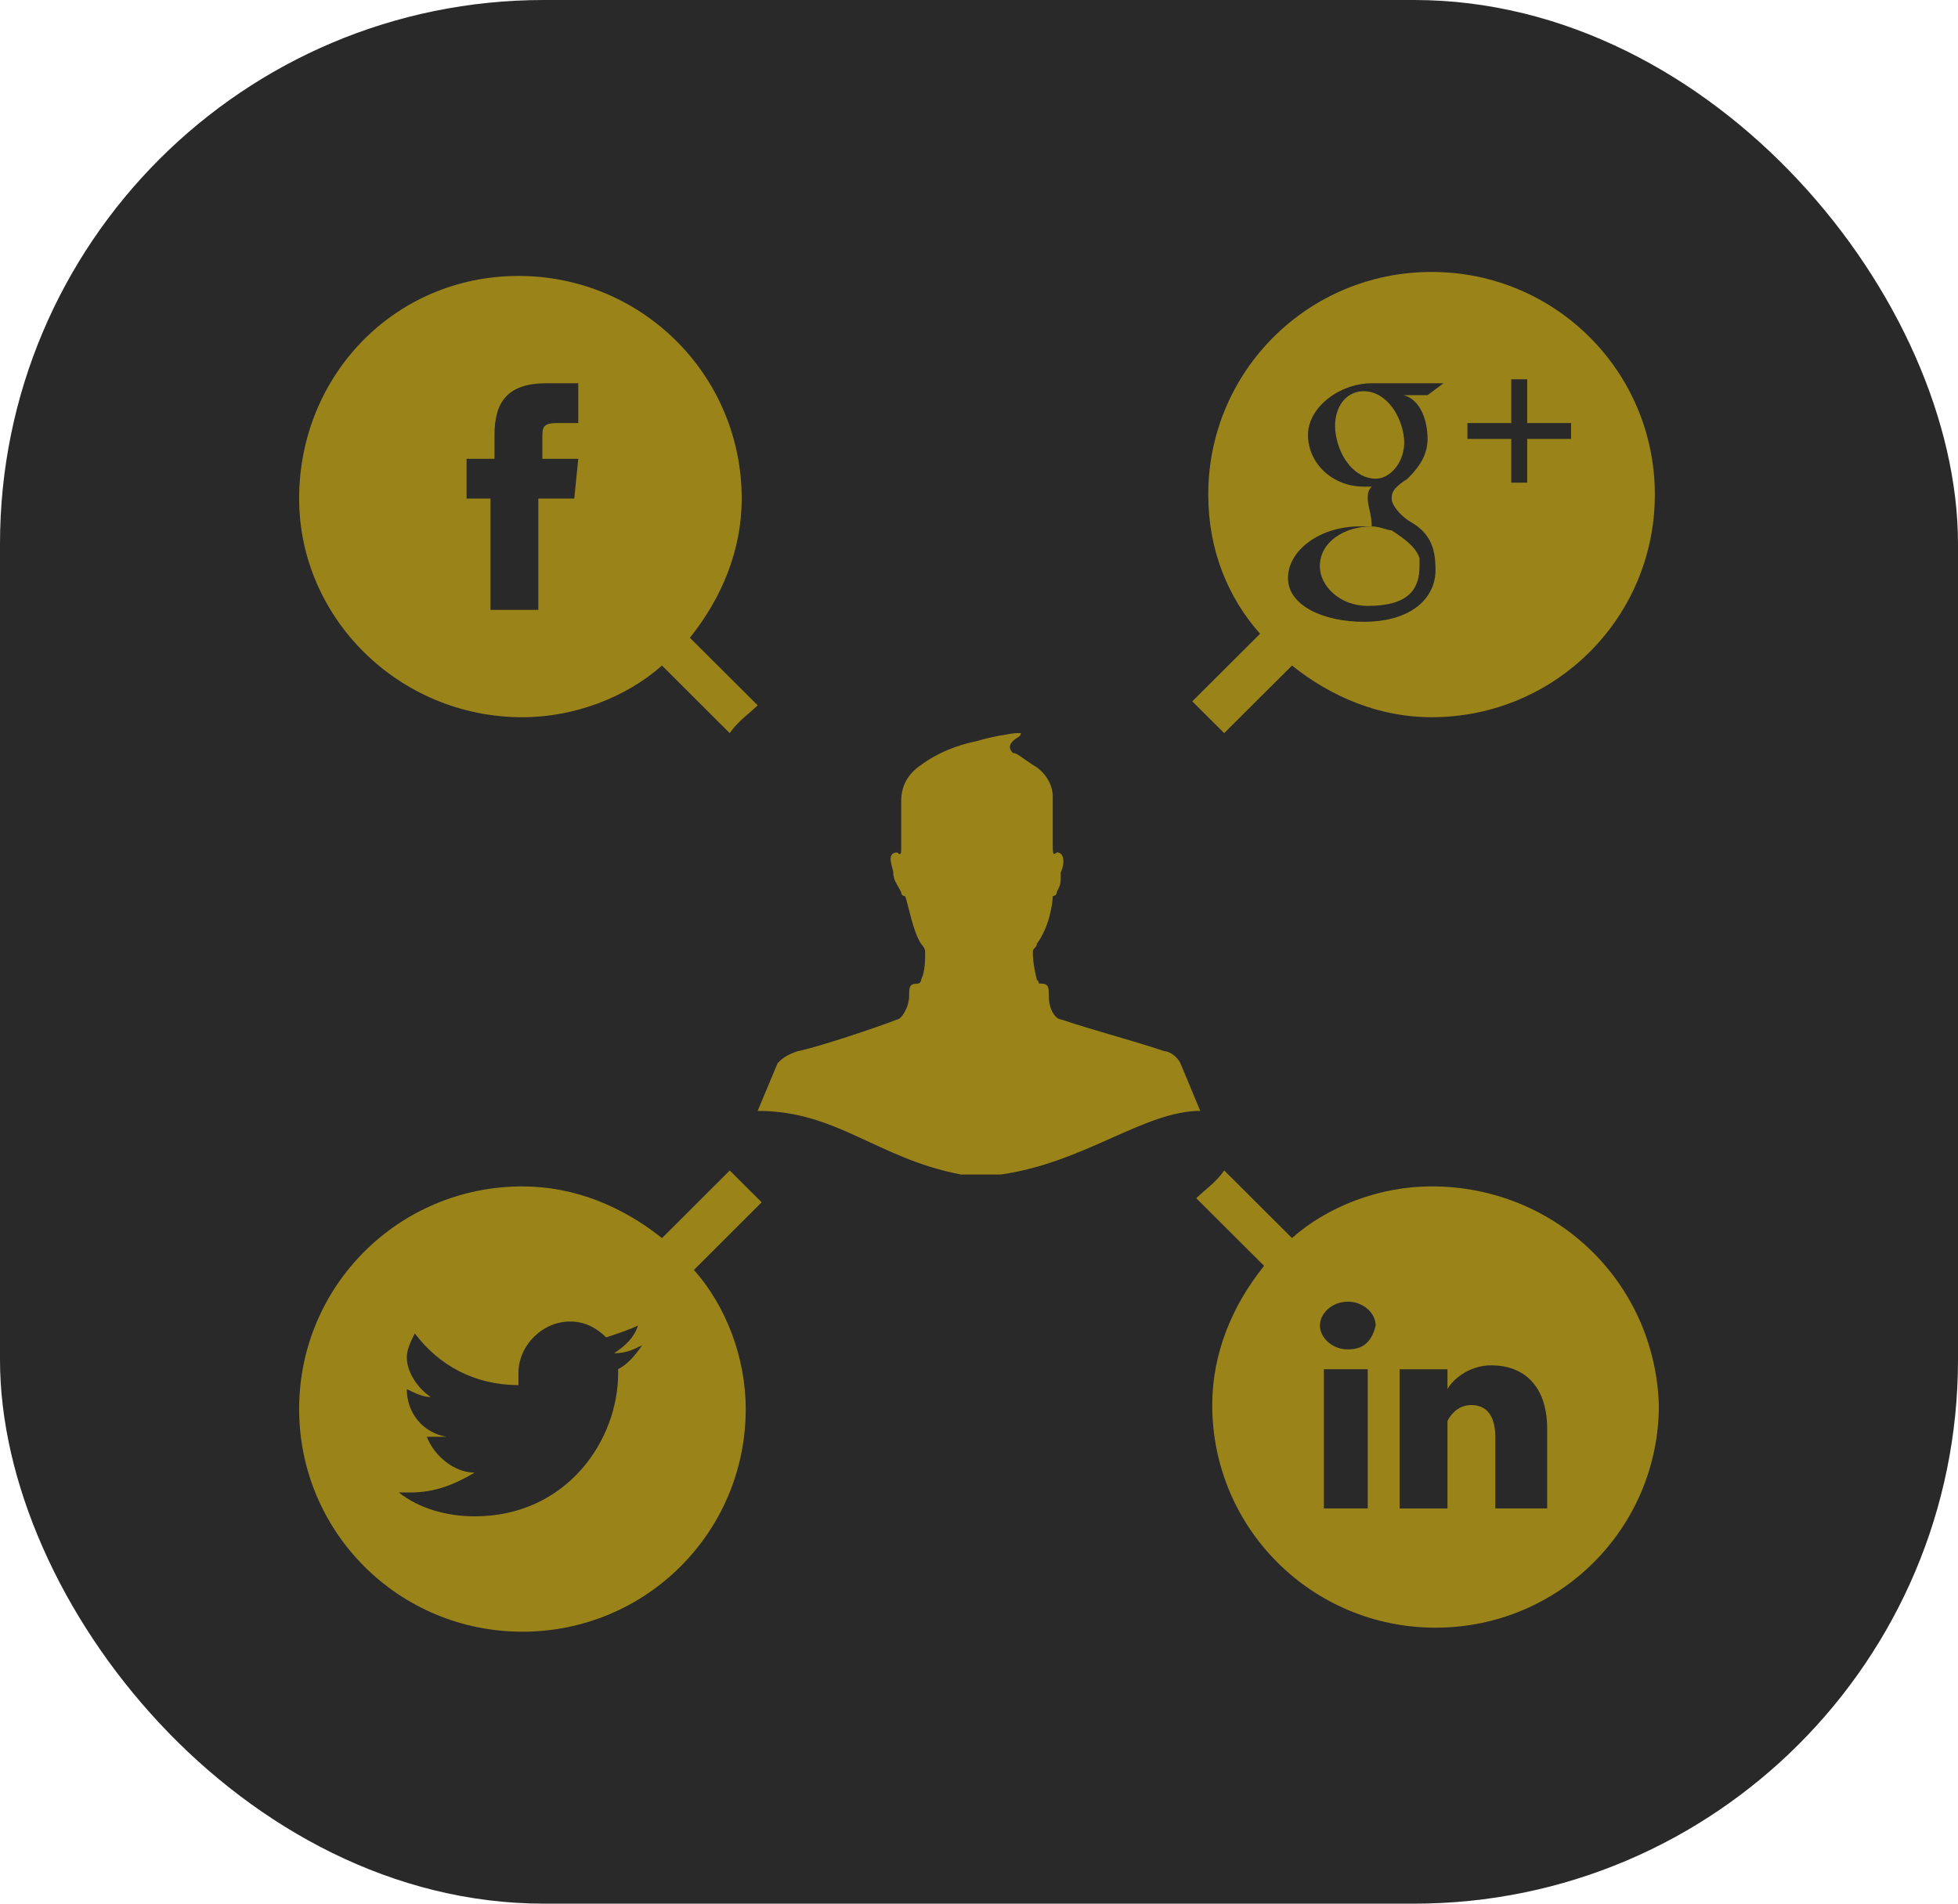 <svg xmlns="http://www.w3.org/2000/svg" width="72" height="70" viewBox="0 0 72 70" fill="none"><rect width="72" height="70" rx="20" fill="#2A2929"></rect><path d="M48.534 20.818C48.534 21.549 49.268 22.28 50.294 22.28C51.759 22.28 52.199 21.695 52.199 20.818C52.199 20.672 52.199 20.672 52.199 20.526C52.053 20.087 51.613 19.795 51.174 19.503C51.027 19.503 50.734 19.357 50.442 19.357C49.414 19.357 48.534 19.941 48.534 20.818Z" fill="#9A841A"></path><path d="M51.614 15.993C51.466 15.116 50.88 14.385 50.148 14.385C49.414 14.385 48.974 15.116 49.122 15.993C49.27 16.87 49.855 17.602 50.588 17.602C51.174 17.602 51.76 16.87 51.614 15.993Z" fill="#9A841A"></path><path d="M45.016 26.958L47.509 24.473C48.974 25.642 50.736 26.373 52.641 26.373C57.186 26.373 60.852 22.718 60.852 18.186C60.851 13.654 57.186 10 52.641 10C48.097 10 44.43 13.655 44.43 18.187C44.43 20.234 45.162 21.987 46.336 23.304L43.843 25.79C44.282 26.228 44.722 26.667 45.016 26.958ZM53.96 15.555H55.572V13.947H56.159V15.555H57.772V16.14H56.159V17.749H55.572V16.14H53.96V15.555ZM50.295 18.332C50.295 18.186 50.295 18.04 50.443 17.894C50.295 17.894 50.295 17.894 50.15 17.894C48.976 17.894 48.097 17.017 48.097 15.993C48.097 14.97 49.269 14.093 50.443 14.093H53.081L52.494 14.531H51.614C52.201 14.678 52.494 15.409 52.494 16.14C52.494 16.724 52.201 17.163 51.76 17.602C51.32 17.894 51.174 18.04 51.174 18.332C51.174 18.625 51.614 19.063 51.907 19.21C52.639 19.648 52.787 20.233 52.787 20.964C52.787 21.987 51.907 22.864 50.148 22.864C48.682 22.864 47.362 22.28 47.362 21.256C47.362 20.233 48.535 19.356 50.001 19.356C50.148 19.356 50.293 19.356 50.441 19.356C50.441 18.918 50.295 18.625 50.295 18.332Z" fill="#9A841A"></path><path d="M52.641 43.625C50.735 43.625 48.829 44.355 47.508 45.525L45.016 43.039C44.722 43.478 44.282 43.769 43.99 44.061L46.483 46.547C45.31 48.008 44.577 49.764 44.577 51.665C44.577 56.196 48.244 59.852 52.788 59.852C57.332 59.852 61 56.196 61 51.665C60.851 47.133 57.186 43.625 52.641 43.625ZM50.295 55.467H48.682V50.349H50.295V55.467ZM49.562 49.619C48.975 49.619 48.536 49.18 48.536 48.741C48.536 48.302 48.976 47.864 49.562 47.864C50.147 47.864 50.587 48.302 50.587 48.741C50.441 49.326 50.148 49.619 49.562 49.619ZM56.893 55.467H54.986V52.836C54.986 52.105 54.694 51.666 54.106 51.666C53.666 51.666 53.374 51.959 53.226 52.251C53.226 52.399 53.226 52.544 53.226 52.69V55.469H51.467C51.467 55.469 51.467 50.79 51.467 50.351H53.226V51.082C53.374 50.79 53.96 50.205 54.84 50.205C56.012 50.205 56.893 50.935 56.893 52.544V55.467Z" fill="#9A841A"></path><path d="M26.835 43.041L24.343 45.527C22.876 44.356 21.117 43.626 19.211 43.626C14.665 43.626 11 47.282 11 51.812C11 56.344 14.665 60 19.211 60C23.755 60 27.422 56.344 27.422 51.812C27.422 49.912 26.689 48.012 25.516 46.696L28.008 44.21C27.568 43.77 27.128 43.331 26.835 43.041ZM22.73 50.496C22.73 52.981 20.824 55.758 17.452 55.758C16.426 55.758 15.399 55.466 14.666 54.88C14.813 54.88 14.959 54.88 15.106 54.88C15.986 54.88 16.719 54.588 17.452 54.15C16.719 54.15 15.986 53.565 15.693 52.833C15.839 52.833 15.985 52.833 15.985 52.833C16.132 52.833 16.278 52.833 16.426 52.833C15.545 52.686 14.959 51.956 14.959 51.079C15.253 51.226 15.546 51.37 15.839 51.37C15.399 51.079 14.959 50.493 14.959 49.909C14.959 49.617 15.106 49.324 15.253 49.031C16.132 50.202 17.451 50.932 19.064 50.932C19.064 50.784 19.064 50.64 19.064 50.493C19.064 49.47 19.945 48.593 20.97 48.593C21.557 48.593 21.997 48.885 22.291 49.178C22.73 49.031 23.17 48.885 23.463 48.739C23.316 49.178 23.023 49.469 22.583 49.761C23.023 49.761 23.316 49.614 23.61 49.469C23.316 49.908 23.023 50.2 22.73 50.346C22.73 50.349 22.73 50.349 22.73 50.496Z" fill="#9A841A"></path><path d="M19.211 26.374C21.117 26.374 23.022 25.643 24.343 24.473L26.835 26.959C27.128 26.52 27.568 26.228 27.861 25.936L25.368 23.451C26.541 21.989 27.274 20.234 27.274 18.334C27.274 13.802 23.609 10.147 19.064 10.147C14.519 10.147 11 13.802 11 18.334C11 22.718 14.665 26.374 19.211 26.374ZM17.305 16.871H18.184V15.993C18.184 14.824 18.624 14.093 20.091 14.093H21.264V15.555H20.53C19.944 15.555 19.944 15.701 19.944 16.14V16.871H21.264L21.117 18.332H19.796V22.426H18.037V18.332H17.157V16.871H17.305Z" fill="#9A841A"></path><path d="M43.404 39.092C43.256 38.801 42.963 38.653 42.818 38.653C41.498 38.214 40.325 37.923 39.006 37.484C38.859 37.484 38.566 37.192 38.566 36.607C38.566 36.314 38.566 36.168 38.273 36.168C38.126 36.168 38.273 36.168 38.126 36.021C37.98 35.437 37.98 35.144 37.98 34.998C37.98 34.852 38.126 34.851 38.126 34.706C38.566 34.121 38.712 33.244 38.712 32.951C38.712 32.951 38.859 32.951 38.859 32.804C39.006 32.512 39.006 32.512 39.006 32.073C39.154 31.782 39.154 31.343 38.859 31.343C38.712 31.489 38.712 31.343 38.712 31.051V29.296C38.712 28.712 38.272 28.274 37.98 28.128C37.538 27.834 37.393 27.688 37.246 27.688C37.099 27.542 37.099 27.396 37.246 27.25C37.392 27.104 37.538 27.104 37.538 26.957C37.538 26.957 37.538 26.957 37.391 26.957C37.244 26.957 36.365 27.105 35.926 27.25C35.193 27.396 34.459 27.688 33.872 28.128C33.432 28.419 33.139 28.858 33.139 29.444C33.139 29.735 33.139 30.613 33.139 31.198C33.139 31.346 33.139 31.491 32.992 31.346C32.553 31.346 32.846 31.93 32.846 32.075C32.846 32.368 32.992 32.515 33.138 32.807C33.138 32.954 33.286 32.954 33.286 32.954C33.432 33.392 33.579 34.27 33.872 34.708C33.872 34.708 34.02 34.855 34.02 35.001C34.02 35.293 34.02 35.732 33.872 36.024C33.872 36.024 33.872 36.171 33.726 36.171C33.432 36.171 33.432 36.317 33.432 36.609C33.432 37.048 33.139 37.487 32.992 37.487C32.259 37.778 30.061 38.51 29.327 38.656C28.887 38.804 28.74 38.949 28.594 39.095L27.861 40.849C30.793 40.849 32.259 42.603 35.338 43.188H36.805C39.884 42.75 42.082 40.849 44.136 40.849L43.404 39.092Z" fill="#9A841A"></path></svg>